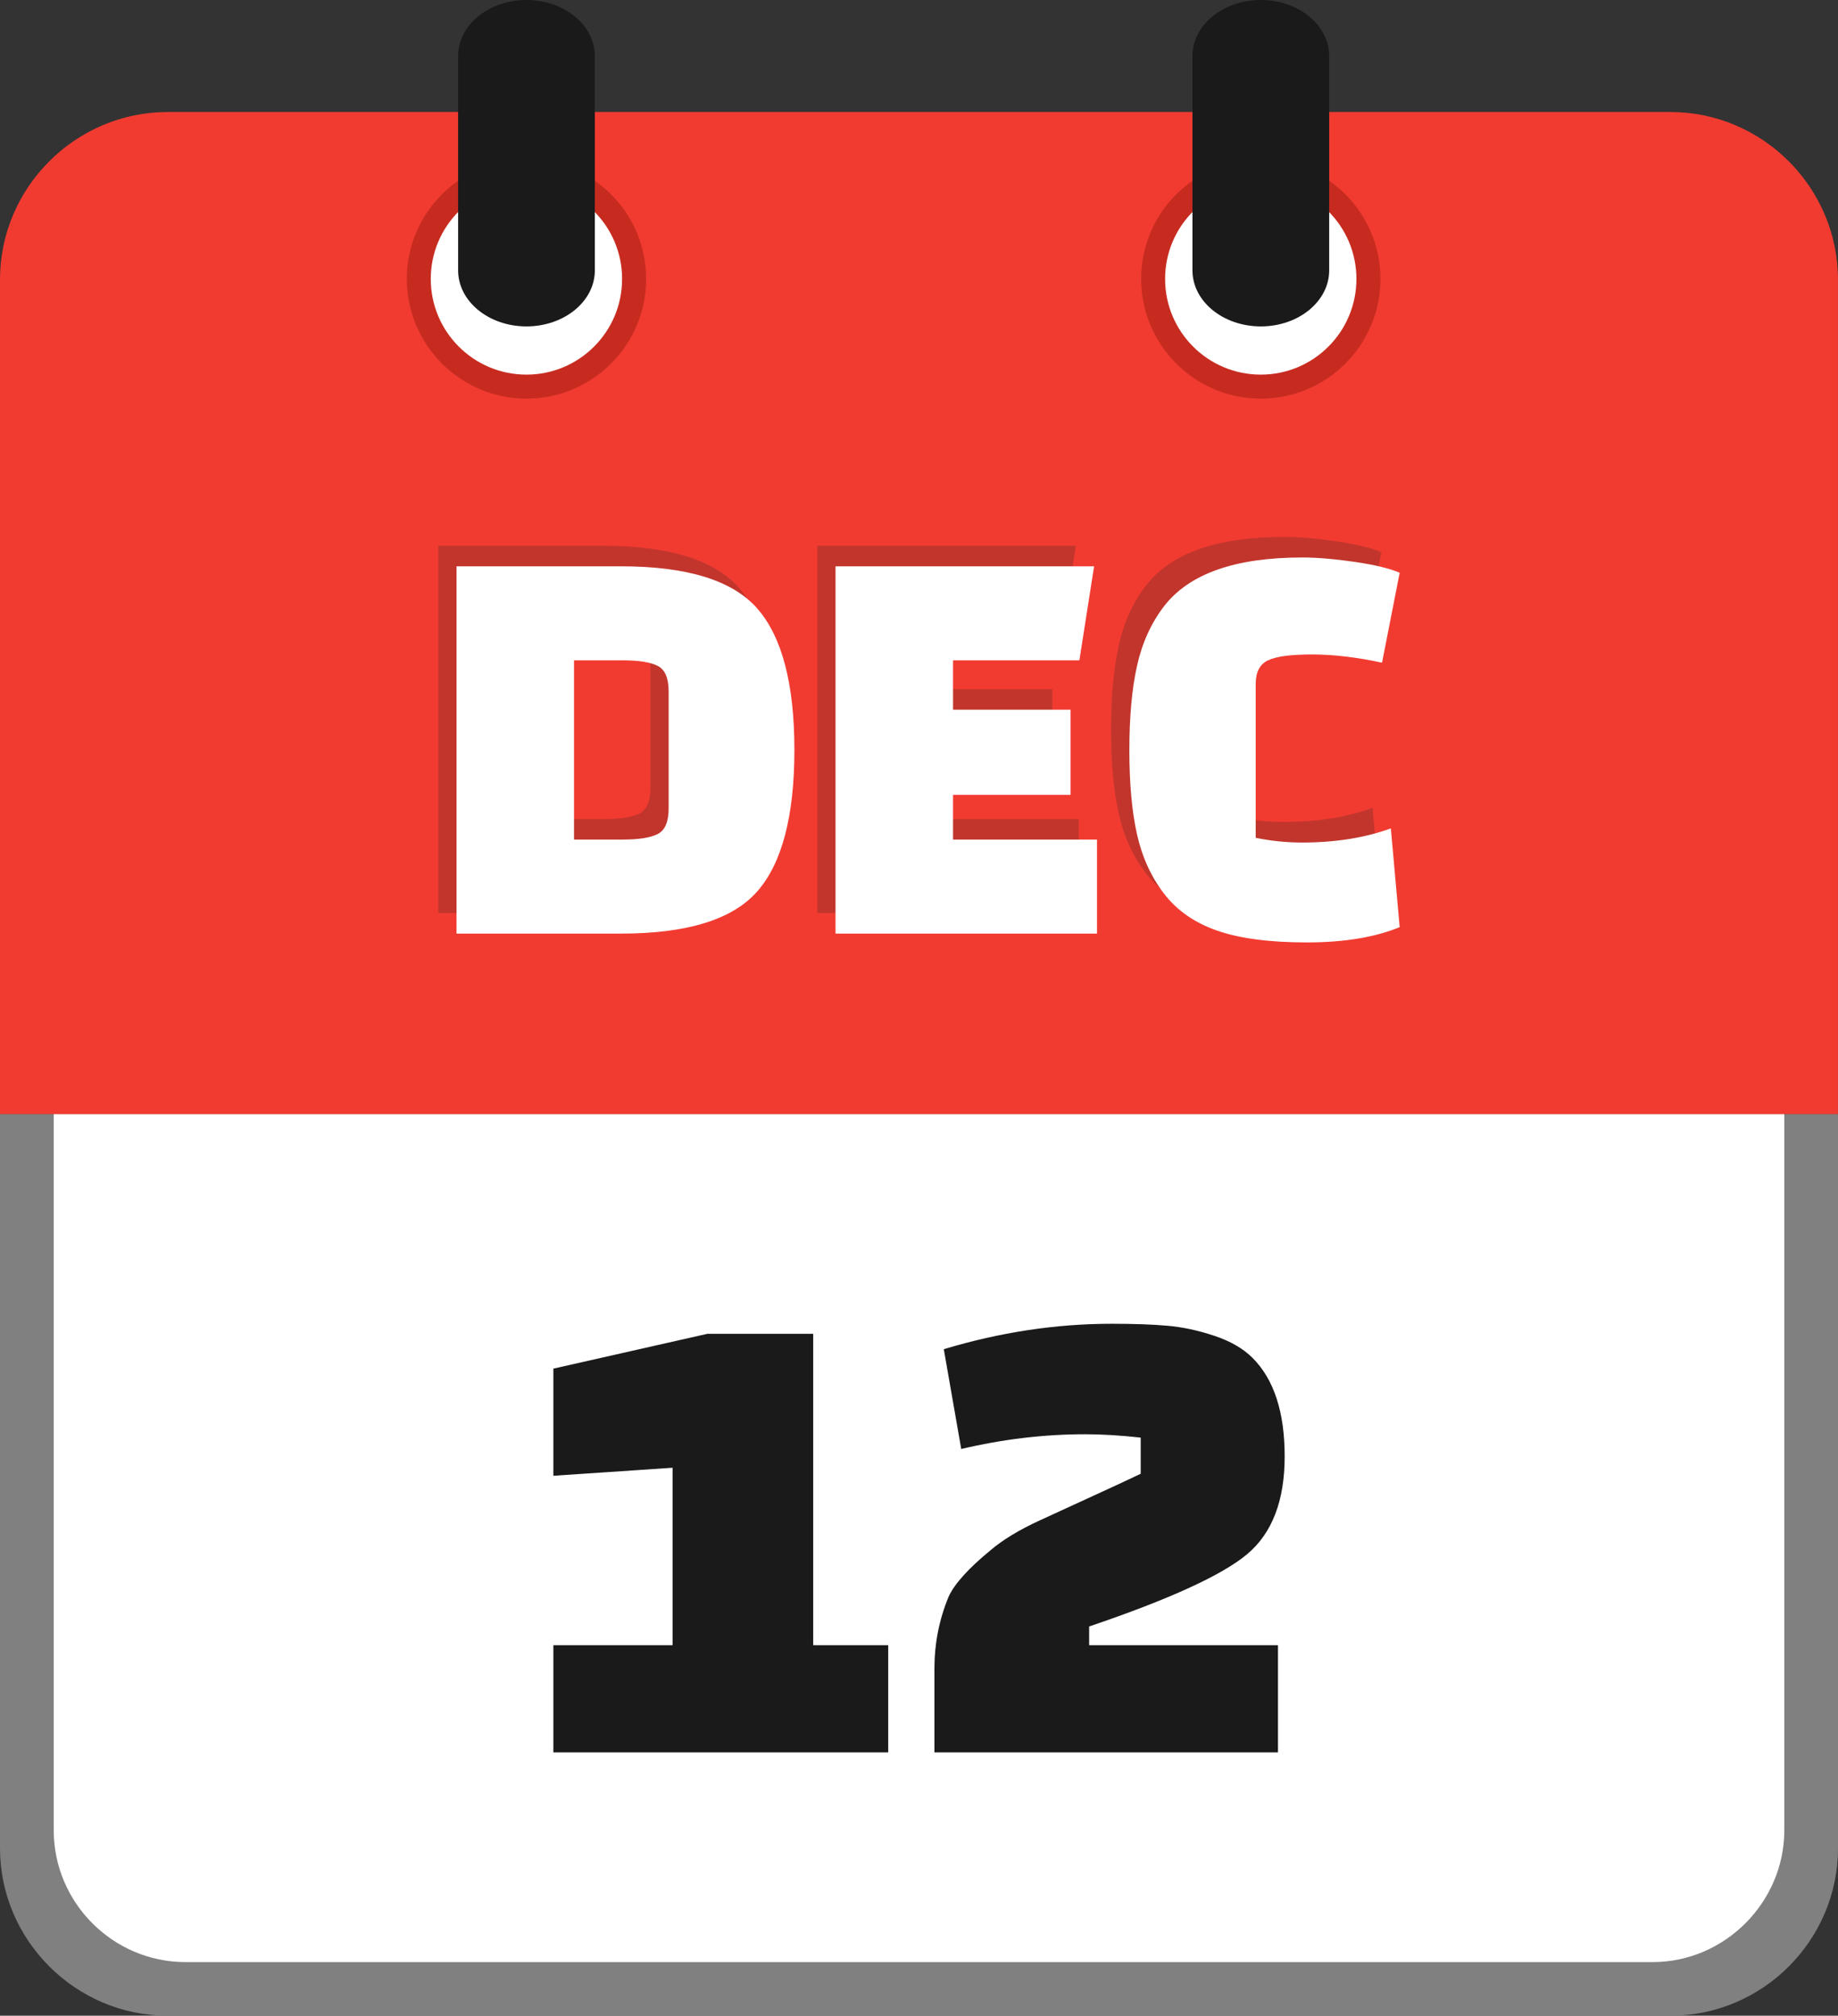 <svg xmlns="http://www.w3.org/2000/svg" shape-rendering="geometricPrecision" text-rendering="geometricPrecision" image-rendering="optimizeQuality" fill-rule="evenodd" clip-rule="evenodd" viewBox="0 0 467 512.13"><rect x="0" y="0" width="467" height="512.13" fill="#333333" stroke="none"/><path fill="gray" fill-rule="nonzero" d="M424.43 512.13H42.58C19.2 512.13 0 492.93 0 469.57V283.04h467v186.53c0 23.41-19.17 42.56-42.57 42.56z"/><path fill="#fff" d="M47.12 498.51h372.77c18.42 0 33.47-15.28 33.47-33.5V283.04H13.65v181.98c0 18.38 15.04 33.49 33.47 33.49z"/><path fill="#F13B31" d="M42.58 28.46h381.84c23.39 0 42.57 19.17 42.57 42.56v212.05H0V71.02c0-23.37 19.2-42.56 42.58-42.56z"/><path fill="#C72B20" d="M320.35 40.47c8.39 0 16 3.41 21.5 8.91 5.49 5.5 8.9 13.1 8.9 21.5 0 8.38-3.41 15.98-8.9 21.48-5.5 5.52-13.11 8.93-21.5 8.93-8.38 0-15.98-3.41-21.49-8.91-5.51-5.52-8.92-13.12-8.92-21.5 0-8.4 3.41-16 8.9-21.5l.3-.28c5.48-5.33 12.97-8.63 21.21-8.63z"/><path fill="#fff" d="M320.34 46.58c13.42 0 24.3 10.88 24.3 24.29 0 13.43-10.88 24.31-24.3 24.31-13.43 0-24.31-10.88-24.31-24.31 0-13.41 10.88-24.29 24.31-24.29z"/><path fill="#C72B20" d="M133.77 40.47c8.4 0 16 3.41 21.5 8.91s8.91 13.1 8.91 21.5c0 8.38-3.41 15.98-8.91 21.48-5.5 5.52-13.1 8.93-21.5 8.93-8.38 0-15.98-3.41-21.48-8.91-5.52-5.52-8.93-13.12-8.93-21.5 0-8.4 3.41-16 8.91-21.5l.3-.28c5.47-5.33 12.96-8.63 21.2-8.63z"/><path fill="#fff" d="M133.76 46.58c13.42 0 24.3 10.88 24.3 24.29 0 13.43-10.88 24.31-24.3 24.31-13.43 0-24.31-10.88-24.31-24.31 0-13.41 10.88-24.29 24.31-24.29z"/><path fill="#1A1A1A" fill-rule="nonzero" d="M116.4 14.24C116.4 6.38 124.16 0 133.76 0c9.61 0 17.38 6.38 17.38 14.24v54.45c0 7.86-7.77 14.24-17.38 14.24-9.6 0-17.36-6.38-17.36-14.24V14.24zM302.98 14.24c0-7.86 7.76-14.24 17.37-14.24 9.6 0 17.37 6.38 17.37 14.24v54.45c0 7.86-7.77 14.24-17.37 14.24-9.61 0-17.37-6.38-17.37-14.24V14.24z"/><path fill="#C2352C" fill-rule="nonzero" d="M111.37 231.97v-93.31h41.8c16.82 0 28.36 3.59 34.64 10.75 6.27 7.17 9.4 19.14 9.4 35.91 0 16.77-3.13 28.74-9.4 35.9-6.28 7.17-17.82 10.75-34.64 10.75h-41.8zm42.25-69.42h-12.39v45.54h12.39c4.08 0 7.04-.48 8.88-1.42 1.84-.95 2.76-3.11 2.76-6.5v-29.71c0-3.38-.92-5.55-2.76-6.49-1.84-.95-4.8-1.42-8.88-1.42zm113.76 34.19h-29.86v11.35h36.58v23.88h-66.44v-93.31h65.69l-3.73 23.89h-32.1v12.54h29.86v21.65zm81.36 8.51l2.24 25.08c-6.27 2.59-14.13 3.88-23.58 3.88-9.46 0-17.05-.99-22.77-2.98-5.72-1.99-10.23-5.13-13.51-9.41-3.29-4.28-5.58-9.31-6.87-15.08s-1.94-12.89-1.94-21.35.65-15.6 1.94-21.42c1.29-5.82 3.58-10.87 6.87-15.15 6.37-8.27 18.06-12.4 35.08-12.4 3.78 0 8.24.38 13.36 1.12 5.13.75 8.94 1.67 11.42 2.77l-4.47 22.84c-6.47-1.4-12.4-2.09-17.77-2.09-5.38 0-9.11.49-11.2 1.49s-3.13 2.99-3.13 5.97v39.12c3.88.79 7.81 1.19 11.79 1.19 8.46 0 15.98-1.19 22.54-3.58z"/><path fill="#fff" fill-rule="nonzero" d="M115.99 237.2v-93.32h41.8c16.83 0 28.37 3.58 34.64 10.75s9.41 19.14 9.41 35.91c0 16.77-3.14 28.74-9.41 35.91-6.27 7.17-17.81 10.75-34.64 10.75h-41.8zm42.25-69.43h-12.39v45.54h12.39c4.08 0 7.04-.47 8.89-1.42 1.84-.94 2.76-3.11 2.76-6.49v-29.72c0-3.38-.92-5.55-2.76-6.49-1.85-.95-4.81-1.42-8.89-1.42zm113.77 34.19h-29.86v11.35h36.58v23.89h-66.44v-93.32h65.7l-3.74 23.89h-32.1v12.54h29.86v21.65zm81.38 8.51l2.24 25.09c-6.27 2.58-14.14 3.88-23.59 3.88-9.46 0-17.05-1-22.77-2.99-5.73-1.99-10.23-5.12-13.51-9.4-3.29-4.28-5.58-9.31-6.87-15.08-1.3-5.78-1.94-12.89-1.94-21.36 0-8.46.64-15.6 1.94-21.42 1.29-5.82 3.58-10.88 6.87-15.16 6.37-8.26 18.06-12.39 35.08-12.39 3.79 0 8.24.37 13.37 1.12 5.12.75 8.93 1.67 11.42 2.76l-4.48 22.85c-6.47-1.4-12.39-2.09-17.77-2.09-5.37 0-9.11.49-11.2 1.49-2.09.99-3.13 2.99-3.13 5.97v39.12c3.88.8 7.81 1.2 11.79 1.2 8.46 0 15.98-1.2 22.55-3.59z"/><path fill="#1A1A1A" fill-rule="nonzero" d="M225.68 445.23H140.6V418h30.29v-45.09l-30.29 2.04v-27.22l39.14-8.85h26.88V418h19.06v27.23zm18.55-77.08l-4.43-25.36c14.3-4.31 28.53-6.46 42.71-6.46 5.67 0 10.41.17 14.21.51 3.8.34 7.74 1.19 11.83 2.55 4.08 1.36 7.31 3.23 9.7 5.61 5.44 5.45 8.16 13.79 8.16 25.02s-3.17 19.51-9.52 24.84c-6.36 5.33-19.74 11.46-40.16 18.38V418h47.98v27.23h-87.29v-21.27c0-6.36 1.19-12.42 3.57-18.21 1.48-3.29 5.05-7.26 10.72-11.91 3.07-2.61 7.18-5.11 12.34-7.49s10.04-4.62 14.63-6.72c4.6-2.1 8.31-3.83 11.15-5.19v-9.19c-5.11-.56-9.81-.85-14.12-.85-10.44 0-20.93 1.25-31.48 3.75z"/></svg>